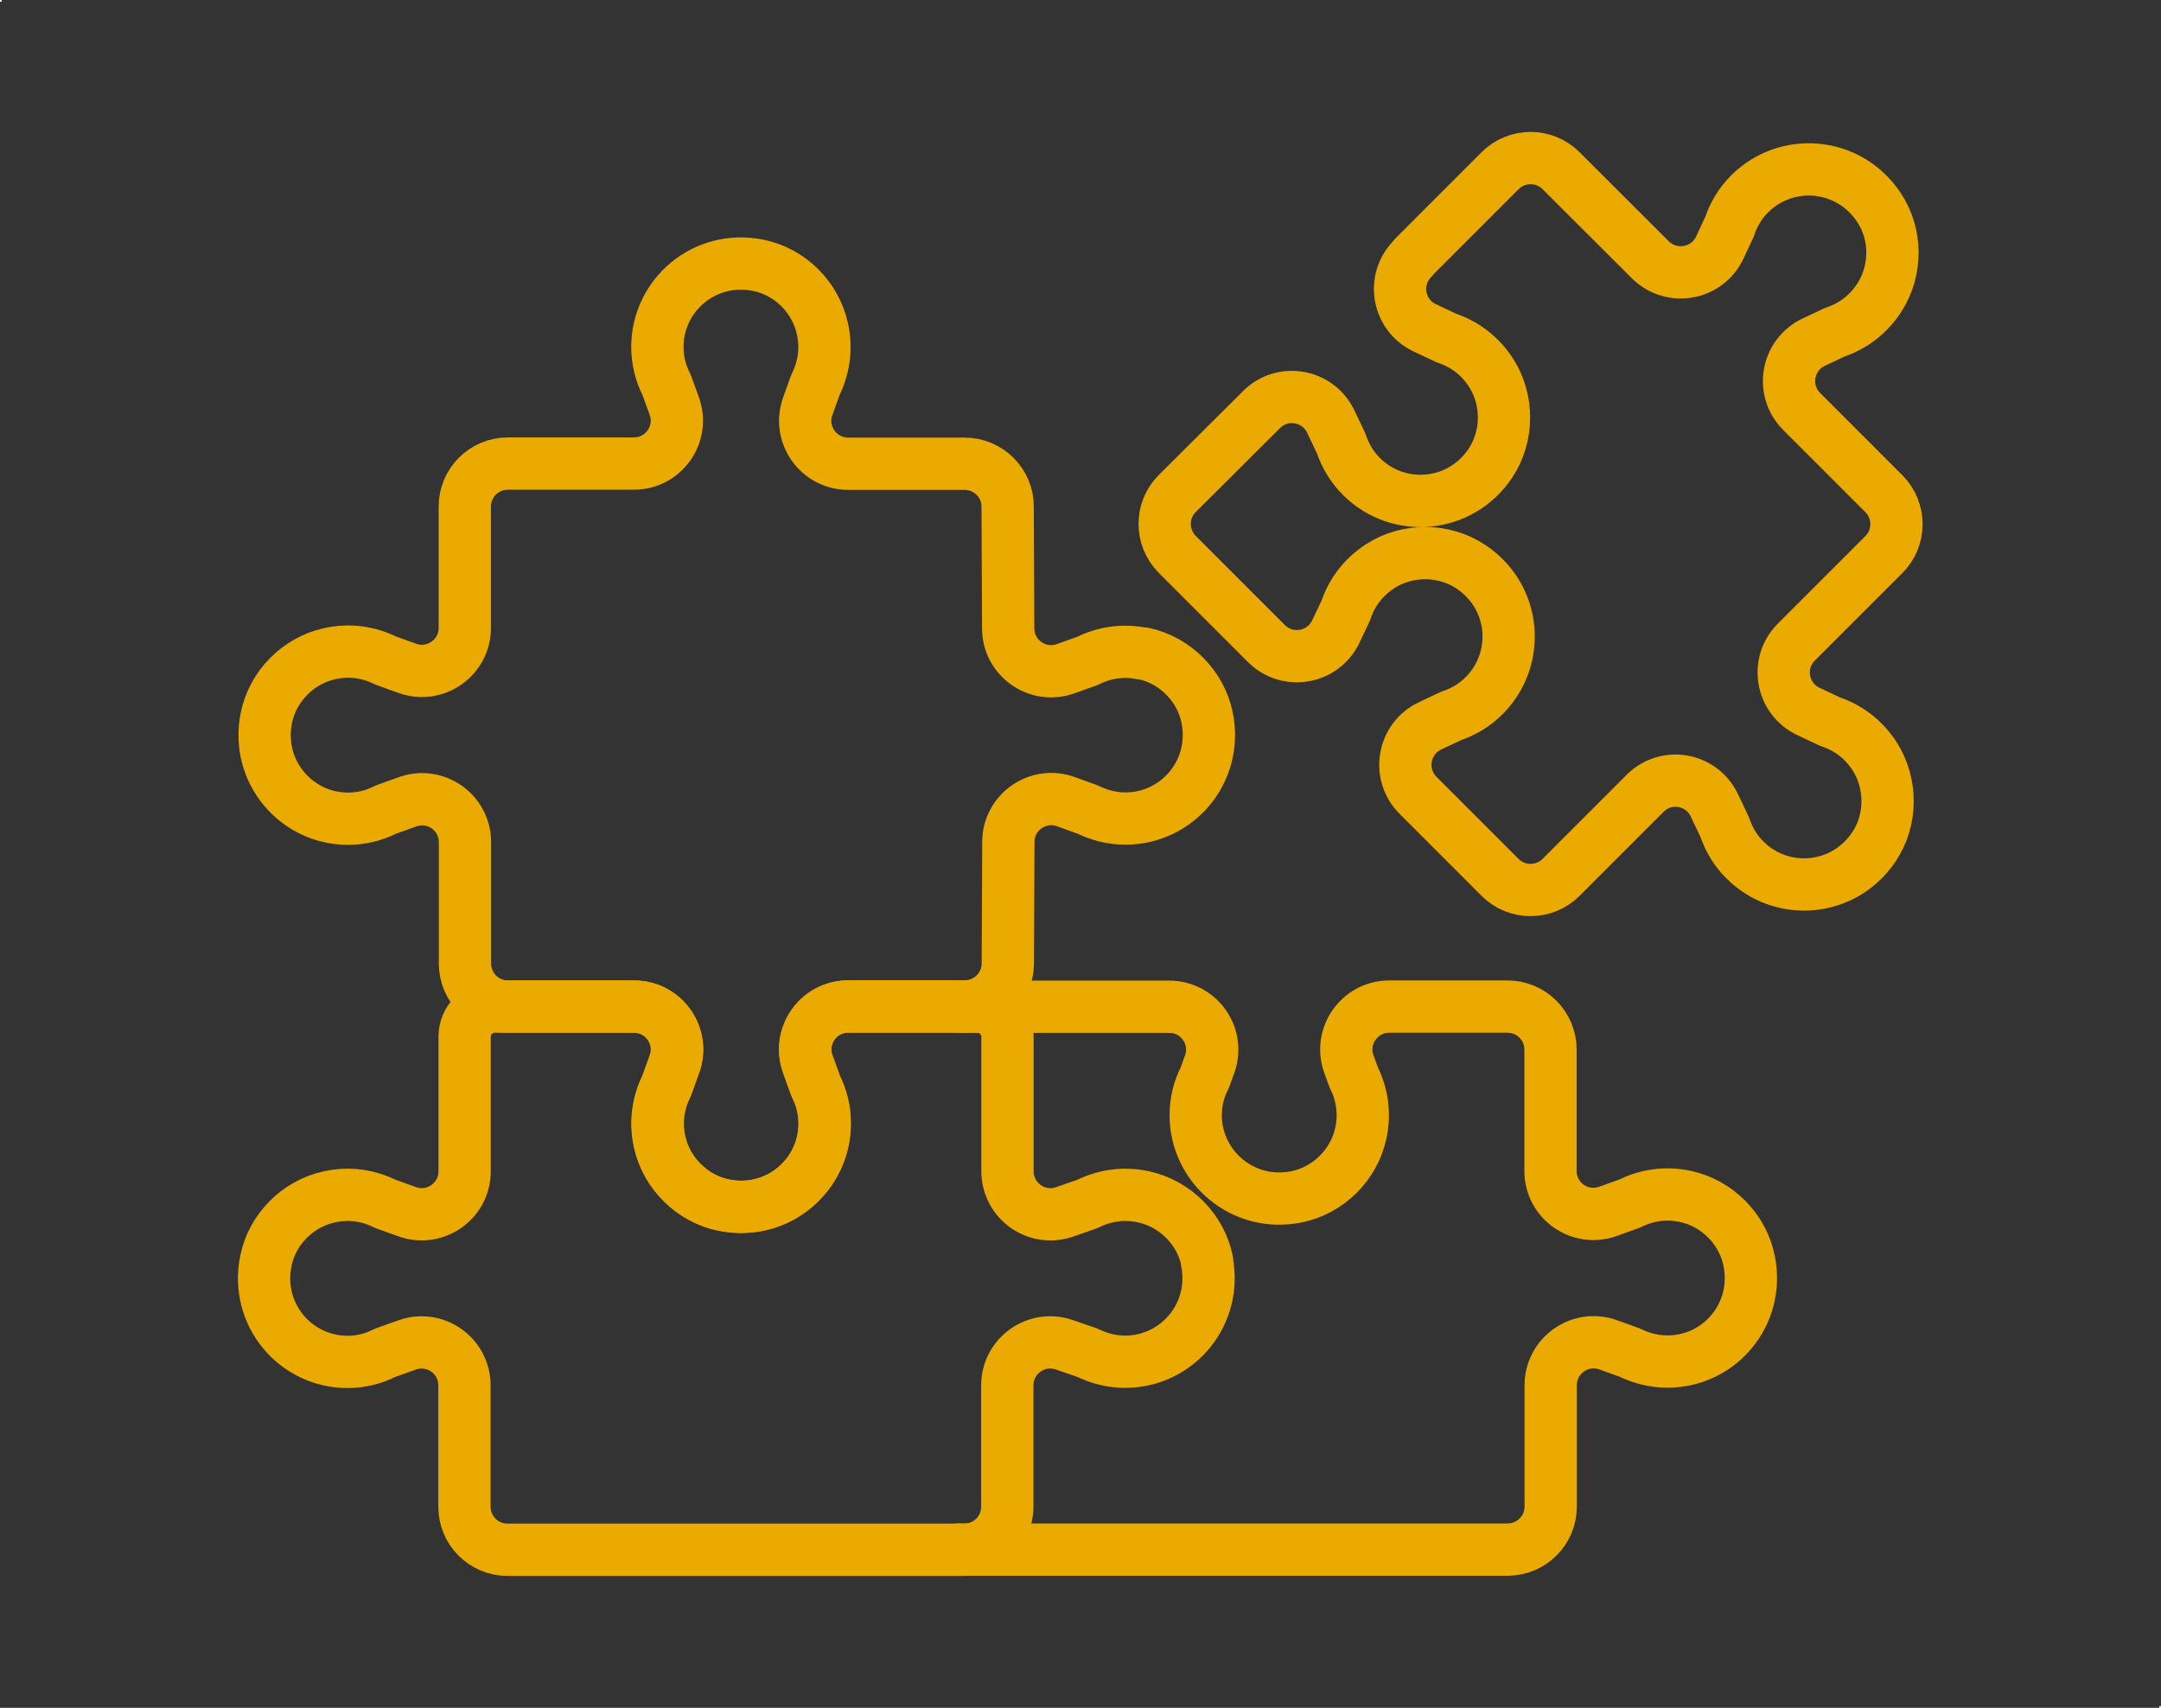 <?xml version="1.0" encoding="UTF-8"?><svg id="Capa_1" xmlns="http://www.w3.org/2000/svg" viewBox="0 0 124 98"><rect x="0" y="0" width="124" height="98" fill="#333333" stroke="none"/><defs><style>.cls-1{fill:none;stroke:#eaaa00;stroke-linecap:round;stroke-linejoin:round;stroke-width:3px;}.cls-2{fill:#fff;stroke-width:0px;}</style></defs><path class="cls-1" d="m81.06,14.84c-1.21,1.21-.85,3.24.69,3.97l1.25.59c1,.33,1.91.98,2.56,1.99,1,1.56.99,3.64-.04,5.19-1.74,2.6-5.3,2.86-7.4.76-.55-.55-.93-1.2-1.16-1.89h0s-.6-1.26-.6-1.26c-.73-1.54-2.77-1.89-3.97-.69l-4.84,4.82c-.96.96-.96,2.52,0,3.49l5.12,5.12c1.21,1.21,3.25.85,3.98-.69l.57-1.2c.33-1,.98-1.91,1.99-2.56,1.56-1,3.64-.99,5.19.04,2.61,1.74,2.86,5.3.76,7.4-.55.55-1.2.93-1.89,1.16h0s-1.21.57-1.21.57c-1.55.73-1.9,2.77-.7,3.98l4.72,4.72c.96.96,2.53.96,3.49,0l4.93-4.93-.1.1c1.21-1.21,3.24-.85,3.97.69l.6,1.26h0c.23.69.61,1.34,1.16,1.88,2.1,2.1,5.66,1.84,7.4-.76,1.03-1.54,1.04-3.62.04-5.19-.65-1.01-1.56-1.66-2.56-1.99l-1.25-.59c-1.54-.73-1.89-2.77-.69-3.97l.1-.1,4.93-4.93c.96-.96.96-2.52,0-3.49l-4.72-4.72c-1.21-1.21-.85-3.25.7-3.98l1.21-.57h0c1-.33,1.91-.99,2.56-2,1-1.57.99-3.64-.05-5.18-1.75-2.6-5.3-2.85-7.4-.76-.55.55-.93,1.2-1.16,1.89l-.56,1.2c-.73,1.55-2.77,1.9-3.98.7l-5.13-5.12c-.96-.96-2.52-.96-3.49,0l-4.92,4.92-.1.12Z"/><path class="cls-1" d="m65.63,37.52c-1.17-.26-2.28-.07-3.22.4l-1.26.45c-1.6.58-3.3-.61-3.3-2.31l-.03-6.99c0-1.36-1.11-2.46-2.47-2.46h-6.68c-1.71,0-2.9-1.7-2.32-3.3l.44-1.23c.47-.94.66-2.05.4-3.22-.4-1.82-1.87-3.28-3.7-3.64-3.08-.61-5.77,1.73-5.77,4.69,0,.78.19,1.51.52,2.15h0l.45,1.24c.58,1.61-.61,3.3-2.32,3.3h-7.23c-1.36,0-2.47,1.1-2.47,2.47v6.96c0,1.71-1.7,2.9-3.3,2.32l-1.25-.45h0c-.94-.47-2.05-.65-3.21-.39-1.81.4-3.27,1.88-3.63,3.7-.61,3.07,1.73,5.77,4.69,5.77.78,0,1.51-.19,2.16-.52l1.25-.45c1.61-.58,3.3.61,3.3,2.32v6.96c0,1.36,1.1,2.47,2.47,2.47h7.24c1.71,0,2.9,1.7,2.32,3.3l-.45,1.25h0c-.47.94-.66,2.05-.4,3.21.4,1.81,1.88,3.27,3.7,3.63,3.07.61,5.77-1.73,5.77-4.69,0-.78-.19-1.51-.52-2.16l-.45-1.25c-.58-1.61.61-3.3,2.32-3.3h6.68c1.36,0,2.46-1.1,2.47-2.46l.03-6.98c0-1.7,1.7-2.89,3.3-2.31l1.27.46h0c.65.32,1.38.51,2.15.51,2.97,0,5.3-2.7,4.69-5.77-.36-1.82-1.82-3.3-3.64-3.7Z"/><path class="cls-1" d="m69.27,72.38c-.36-1.82-1.82-3.3-3.64-3.7-1.17-.26-2.28-.07-3.22.4l-1.32.46c-1.6.56-3.28-.63-3.28-2.33v-7.72c0-.95-.77-1.73-1.73-1.73h-7.42c-1.71,0-2.9,1.7-2.32,3.3l.45,1.25c.33.65.52,1.38.52,2.16,0,2.97-2.69,5.3-5.77,4.69-1.82-.36-3.3-1.82-3.7-3.63-.26-1.17-.07-2.28.4-3.22h0l.45-1.25c.58-1.61-.61-3.3-2.32-3.3h-7.98c-.95,0-1.73.77-1.73,1.73v7.72c0,1.71-1.7,2.9-3.3,2.32l-1.25-.45c-.94-.47-2.05-.66-3.22-.4-1.82.4-3.28,1.87-3.64,3.7-.61,3.08,1.73,5.77,4.69,5.77.78,0,1.51-.19,2.15-.52h0s1.26-.45,1.26-.45c1.61-.58,3.3.61,3.3,2.32v6.96c0,1.36,1.1,2.47,2.47,2.47h26.21c1.36,0,2.47-1.1,2.47-2.47v-6.96c0-1.7,1.67-2.89,3.28-2.33l1.33.46h0c.65.32,1.38.51,2.15.51,2.97,0,5.3-2.7,4.69-5.77Z"/><path class="cls-1" d="m54.99,88.92h31.52c1.36,0,2.47-1.1,2.47-2.47v-6.96c0-1.71,1.7-2.9,3.3-2.32l1.25.45h0c.65.32,1.38.51,2.15.51,2.97,0,5.3-2.69,4.69-5.77-.36-1.82-1.82-3.3-3.63-3.7-1.17-.26-2.28-.07-3.22.4h0s-1.25.45-1.25.45c-1.61.58-3.3-.61-3.3-2.32v-6.96c0-1.36-1.1-2.47-2.47-2.47h-6.78c-1.71,0-2.9,1.7-2.32,3.3l.28.77h0c.47.94.66,2.05.4,3.22-.4,1.81-1.88,3.27-3.7,3.63-3.07.61-5.77-1.73-5.77-4.69,0-.78.19-1.51.52-2.15h0l.28-.77c.58-1.61-.61-3.3-2.32-3.3h-12.09"/><rect class="cls-2" width=".1" height=".1"/><rect class="cls-2" x="123.9" y="97.9" width=".1" height=".1"/></svg>